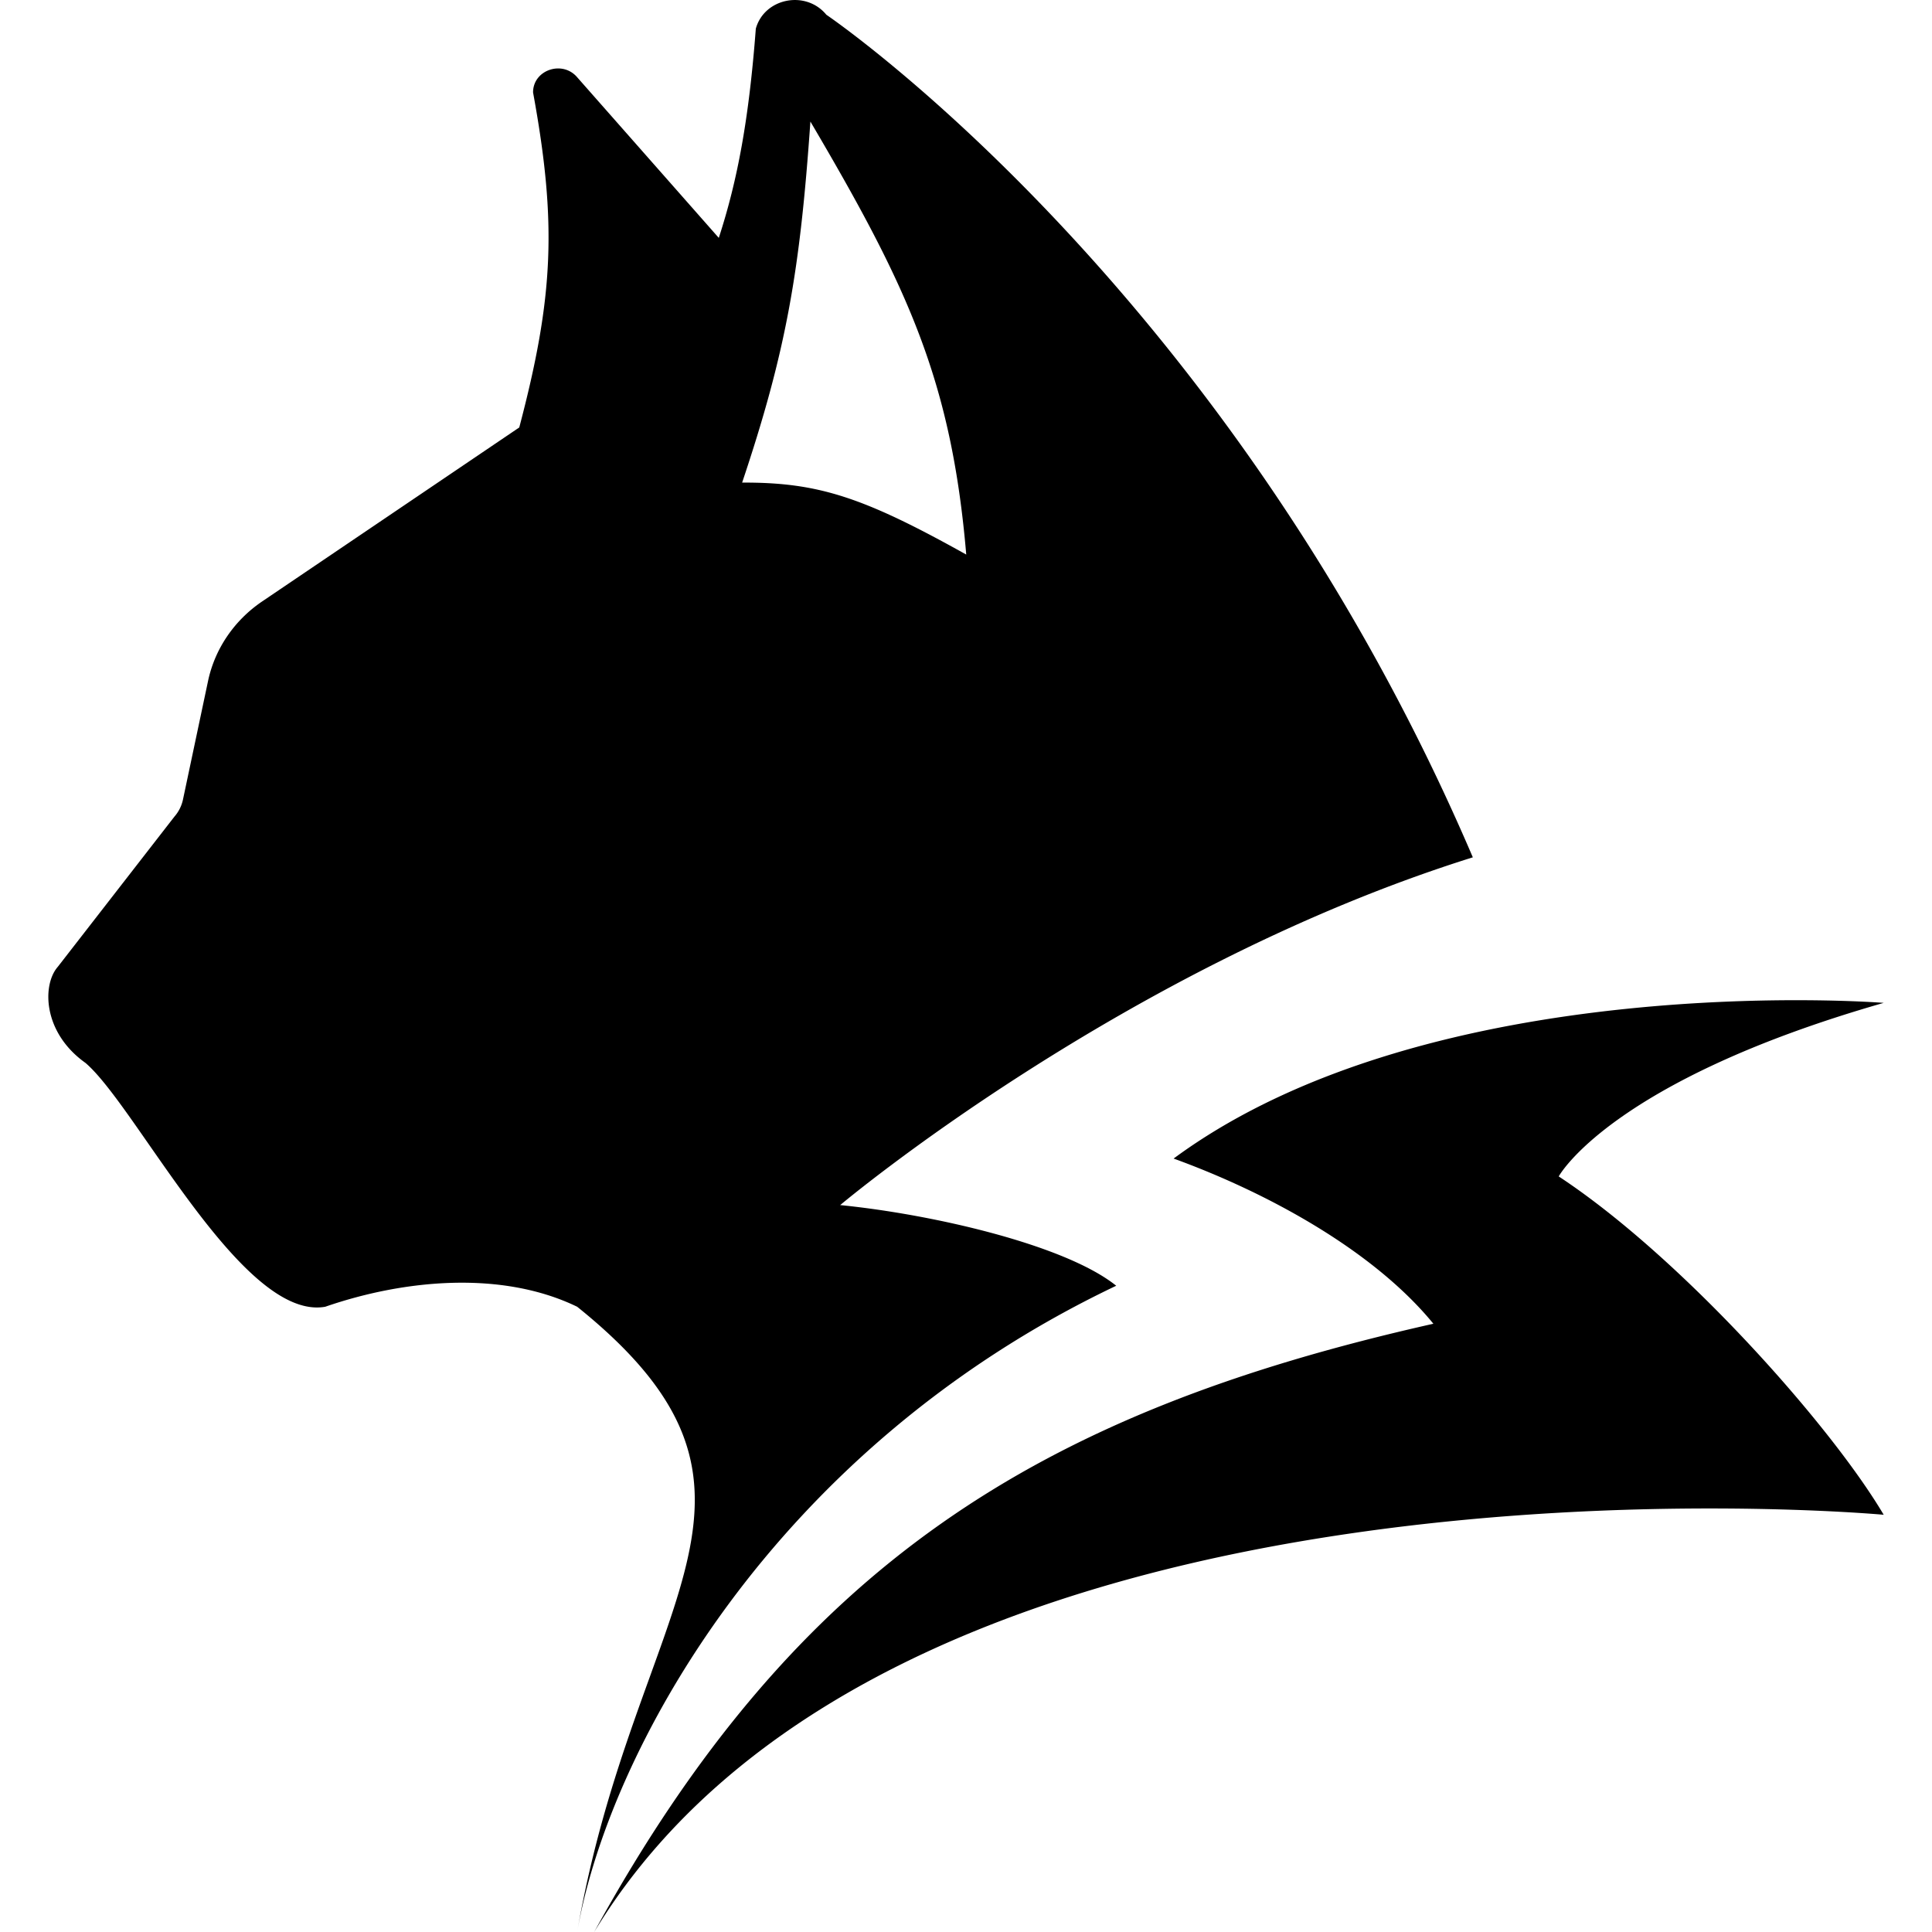 <?xml version="1.0" encoding="UTF-8"?>
<svg role="img" version="1.1" viewBox="0 0 24 24" xml:space="preserve" xmlns="http://www.w3.org/2000/svg"><title>Lynx</title><style>path{fill:#000000} @media (prefers-color-scheme:dark){path{fill:#ffffff}}</style><path d="m17.806 16.444c-4.91 1.104-7.918 2.996-10.425 7.556 3.829-6.311 16.019-5.183 16.019-5.183-0.664-1.122-2.517-3.202-4.037-4.203 0 0 0.637-1.182 4.037-2.156 0 0-5.594-0.446-8.821 1.934 1.168 0.424 2.484 1.143 3.227 2.052zm-11.357-11.133-3.192 2.16c-0.347 0.235-0.587 0.588-0.672 0.986l-0.312 1.475a0.47 0.47 0 0 1-0.106 0.212l-1.449 1.866c-0.195 0.222-0.19 0.815 0.344 1.194 0.205 0.175 0.479 0.569 0.79 1.016 0.66 0.947 1.488 2.137 2.188 2.013 0.989-0.342 2.2-0.451 3.13 0 2.894 2.325 0.717 3.634 0 7.766 0.383-2.21 2.41-5.987 6.696-8.027-0.634-0.509-2.284-0.888-3.429-1.002 0 0 3.519-2.96 7.859-4.32-3.03-7.083-8.031-10.467-8.031-10.467-0.255-0.31-0.77-0.208-0.876 0.173-0.085 1.12-0.226 1.881-0.46 2.599l-1.758-1.994c-0.184-0.218-0.551-0.092-0.549 0.188 0.298 1.627 0.256 2.54-0.172 4.163zm3.618-3.801c1.205 2.047 1.751 3.209 1.936 5.379-1.282-0.716-1.841-0.898-2.784-0.894 0.551-1.643 0.719-2.632 0.848-4.485z"/></svg>
